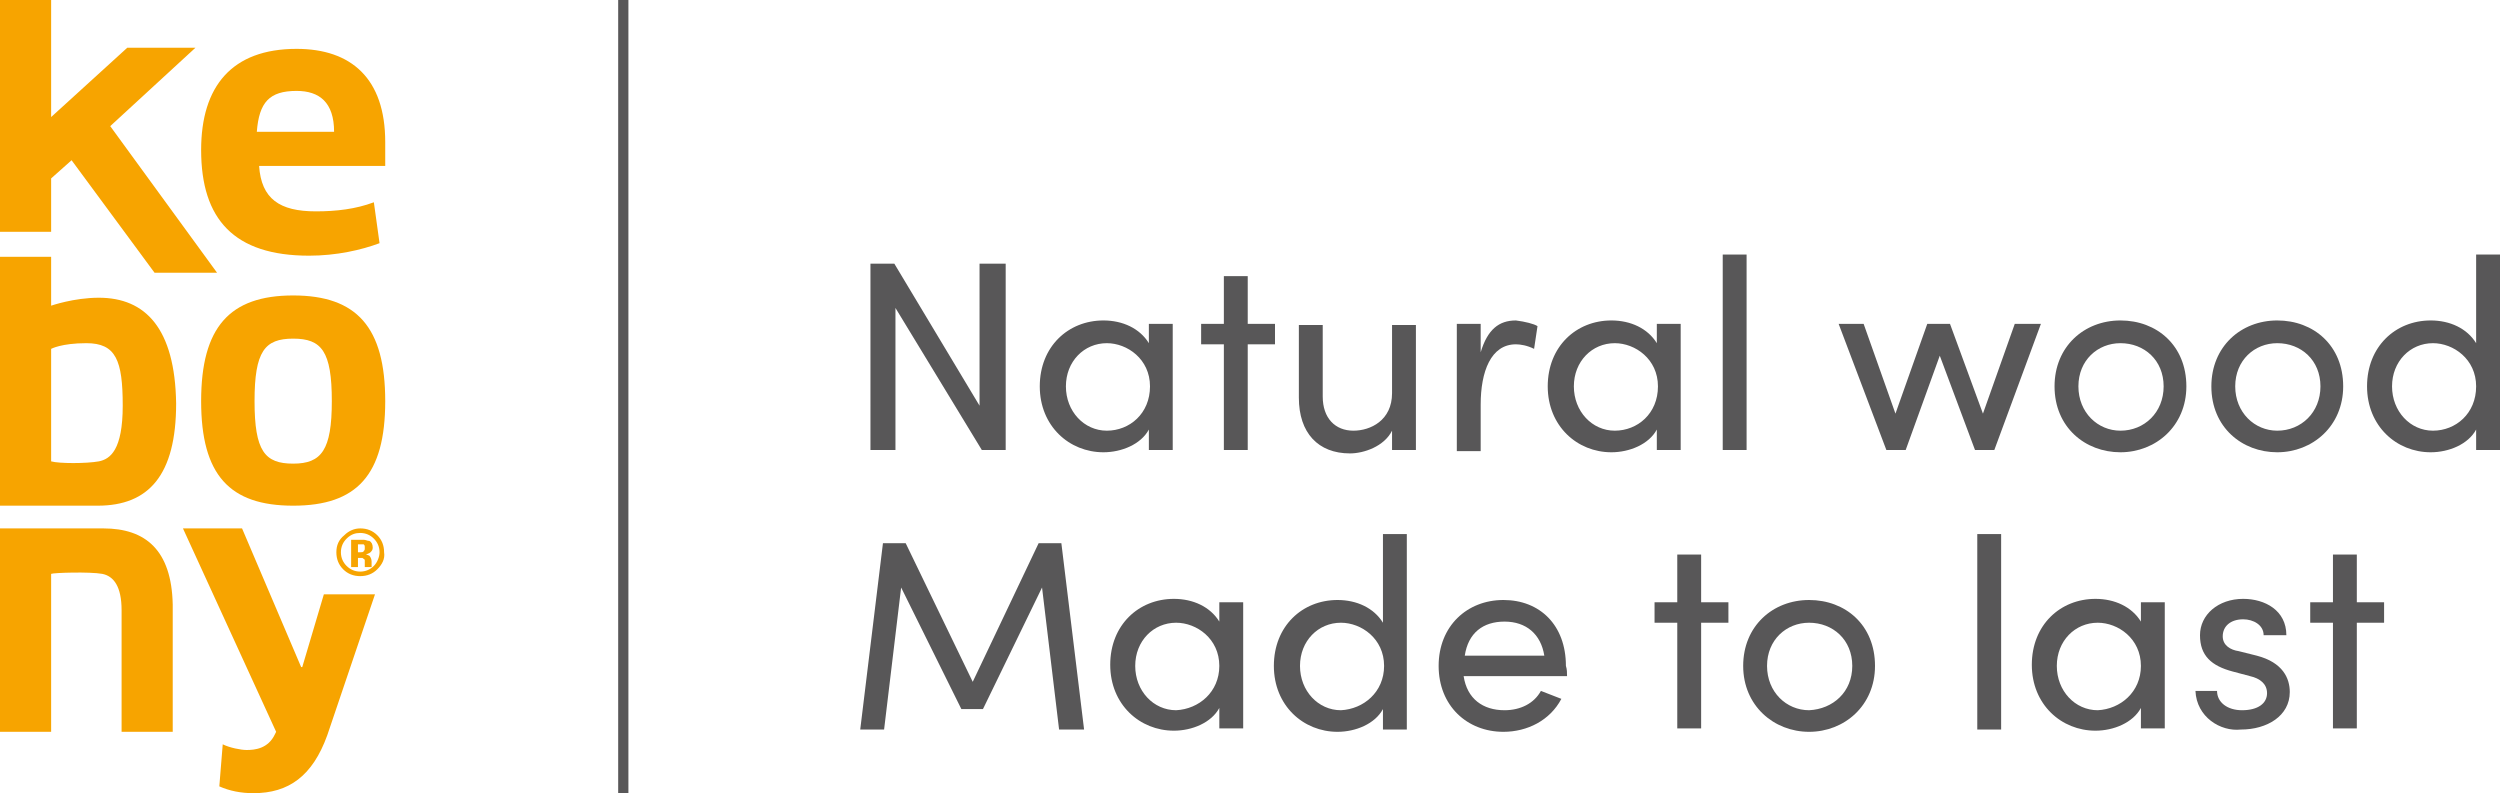 <?xml version="1.0" encoding="utf-8"?>
<svg xmlns="http://www.w3.org/2000/svg" height="69.8px" id="Logo" style="enable-background:new 0 0 220 69.8;" version="1.1" viewBox="0 0 220 69.8" width="220px" x="0px" y="0px">
<style type="text/css">
	.st0{fill:#585758;}
	.st1{fill:#F7A400;}
</style>
<g>
	<g>
		<g>
			<path class="st0" d="M88.5,23.2v16.4h-2.1l-7.6-12.5v12.5h-2.2V23.2h2.1l7.5,12.5V23.2H88.5z"/>
			<path class="st0" d="M103.2,28.5v11.1h-2.1v-1.8c-0.7,1.3-2.4,2-4,2c-3,0-5.6-2.3-5.6-5.8c0-3.5,2.5-5.8,5.6-5.8&#xA;				c1.7,0,3.2,0.7,4,2v-1.7H103.2z M101.2,34c0-2.4-2-3.8-3.8-3.8c-2,0-3.6,1.6-3.6,3.8c0,2.2,1.6,3.9,3.6,3.9&#xA;				C99.4,37.9,101.2,36.4,101.2,34z"/>
			<path class="st0" d="M112.2,30.3h-2.4v9.3h-2.1v-9.3h-2v-1.8h2v-4.2h2.1v4.2h2.4V30.3z"/>
			<path class="st0" d="M124.6,28.5v11.1h-2.1v-1.7c-0.7,1.4-2.5,2-3.7,2c-2.8,0-4.5-1.8-4.5-4.9v-6.4h2.1v6.3c0,1.9,1.1,3,2.7,3&#xA;				c1.5,0,3.4-0.9,3.4-3.3v-6H124.6z"/>
			<path class="st0" d="M135.3,28.7l-0.3,2c-0.6-0.3-1.2-0.4-1.6-0.4c-2.2,0-3.1,2.4-3.1,5.3v4.1h-2.1V28.5h2.1V31&#xA;				c0.6-2,1.6-2.8,3.1-2.8C134.2,28.3,135,28.5,135.3,28.7z"/>
			<path class="st0" d="M147.9,28.5v11.1h-2.1v-1.8c-0.7,1.3-2.4,2-4,2c-3,0-5.6-2.3-5.6-5.8c0-3.5,2.5-5.8,5.6-5.8&#xA;				c1.7,0,3.2,0.7,4,2v-1.7H147.9z M145.9,34c0-2.4-2-3.8-3.8-3.8c-2,0-3.6,1.6-3.6,3.8c0,2.2,1.6,3.9,3.6,3.9&#xA;				C144.1,37.9,145.9,36.4,145.9,34z"/>
			<path class="st0" d="M151.6,22.4h2.1v17.2h-2.1V22.4z"/>
			<path class="st0" d="M179.6,28.5l-4.1,11.1h-1.7l-3.1-8.3l-3,8.3H166l-4.2-11.1h2.2l2.8,7.9l2.8-7.9h2l2.9,7.9l2.8-7.9H179.6z"/>
			<path class="st0" d="M180.8,34c0-3.5,2.6-5.8,5.8-5.8s5.8,2.2,5.8,5.8c0,3.5-2.7,5.8-5.8,5.8S180.8,37.6,180.8,34z M190.4,34&#xA;				c0-2.3-1.7-3.8-3.8-3.8c-2,0-3.7,1.5-3.7,3.8c0,2.3,1.7,3.9,3.7,3.9C188.7,37.9,190.4,36.3,190.4,34z"/>
			<path class="st0" d="M194.6,34c0-3.5,2.6-5.8,5.8-5.8s5.8,2.2,5.8,5.8c0,3.5-2.7,5.8-5.8,5.8S194.6,37.6,194.6,34z M204.2,34&#xA;				c0-2.3-1.7-3.8-3.8-3.8c-2,0-3.7,1.5-3.7,3.8c0,2.3,1.7,3.9,3.7,3.9C202.5,37.9,204.2,36.3,204.2,34z"/>
			<path class="st0" d="M220,22.4v17.2h-2.1v-1.8c-0.7,1.3-2.4,2-4,2c-3,0-5.6-2.3-5.6-5.8c0-3.5,2.5-5.8,5.6-5.8c1.7,0,3.2,0.7,4,2&#xA;				v-7.8H220z M217.9,34c0-2.4-2-3.8-3.8-3.8c-2,0-3.6,1.6-3.6,3.8c0,2.2,1.6,3.9,3.6,3.9C216.1,37.9,217.9,36.4,217.9,34z"/>
			<path class="st0" d="M93.2,64.2l-1.5-12.5l-5.2,10.7h-1.9l-5.3-10.7l-1.5,12.5h-2.1l2-16.4h2l5.9,12.2l5.8-12.2h2l2,16.4H93.2z"/>
			<path class="st0" d="M109.4,53v11.1h-2.1v-1.8c-0.7,1.3-2.4,2-4,2c-3,0-5.6-2.3-5.6-5.8c0-3.5,2.5-5.8,5.6-5.8c1.7,0,3.2,0.7,4,2&#xA;				V53H109.4z M107.3,58.6c0-2.4-2-3.8-3.8-3.8c-2,0-3.6,1.6-3.6,3.8c0,2.2,1.6,3.9,3.6,3.9C105.5,62.4,107.3,60.9,107.3,58.6z"/>
			<path class="st0" d="M123.8,47v17.2h-2.1v-1.8c-0.7,1.3-2.4,2-4,2c-3,0-5.6-2.3-5.6-5.8c0-3.5,2.5-5.8,5.6-5.8c1.7,0,3.2,0.7,4,2&#xA;				V47H123.8z M121.8,58.6c0-2.4-2-3.8-3.8-3.8c-2,0-3.6,1.6-3.6,3.8c0,2.2,1.6,3.9,3.6,3.9C120,62.4,121.8,60.9,121.8,58.6z"/>
			<path class="st0" d="M137.9,59.5h-9.1c0.3,2,1.7,3,3.6,3c1.4,0,2.6-0.6,3.2-1.7l1.8,0.7c-1,1.9-3,2.9-5.1,2.9&#xA;				c-3.2,0-5.7-2.3-5.7-5.8c0-3.5,2.5-5.8,5.7-5.8s5.5,2.2,5.5,5.8C137.9,58.9,137.9,59.2,137.9,59.5z M135.9,57.7&#xA;				c-0.3-1.9-1.6-3-3.5-3c-1.9,0-3.2,1-3.5,3H135.9z"/>
			<path class="st0" d="M152.1,54.8h-2.4v9.3h-2.1v-9.3h-2V53h2v-4.2h2.1V53h2.4V54.8z"/>
			<path class="st0" d="M153.4,58.6c0-3.5,2.6-5.8,5.8-5.8s5.8,2.2,5.8,5.8c0,3.5-2.7,5.8-5.8,5.8S153.4,62.1,153.4,58.6z M163,58.6&#xA;				c0-2.3-1.7-3.8-3.8-3.8c-2,0-3.7,1.5-3.7,3.8c0,2.3,1.7,3.9,3.7,3.9C161.3,62.4,163,60.9,163,58.6z"/>
			<path class="st0" d="M174,47h2.1v17.2H174V47z"/>
			<path class="st0" d="M190.5,53v11.1h-2.1v-1.8c-0.7,1.3-2.4,2-4,2c-3,0-5.6-2.3-5.6-5.8c0-3.5,2.5-5.8,5.6-5.8c1.7,0,3.2,0.7,4,2&#xA;				V53H190.5z M188.4,58.6c0-2.4-2-3.8-3.8-3.8c-2,0-3.6,1.6-3.6,3.8c0,2.2,1.6,3.9,3.6,3.9C186.6,62.4,188.4,60.9,188.4,58.6z"/>
			<path class="st0" d="M193.2,60.8h1.9c0,1,0.9,1.7,2.2,1.7c1.4,0,2.2-0.6,2.2-1.5c0-0.8-0.6-1.3-1.5-1.5l-1.5-0.4&#xA;				c-1.9-0.5-2.9-1.4-2.9-3.2c0-1.8,1.6-3.2,3.8-3.2c1.9,0,3.8,1,3.8,3.2h-2c0-0.9-0.9-1.4-1.8-1.4c-1.1,0-1.8,0.6-1.8,1.5&#xA;				c0,0.8,0.7,1.2,1.4,1.3l1.6,0.4c2.3,0.6,2.9,2,2.9,3.2c0,2.1-2,3.3-4.3,3.3C195.4,64.4,193.3,63.1,193.2,60.8z"/>
			<path class="st0" d="M209.8,54.8h-2.4v9.3h-2.1v-9.3h-2V53h2v-4.2h2.1V53h2.4V54.8z"/>
		</g>
		<g>
			<polygon class="st1" points="4.5,15.7 6.3,14.1 13.6,24 19.1,24 9.7,11.1 17.2,4.2 11.2,4.2 4.5,10.3 4.5,0 0,0 0,20.4 4.5,20.4"/>
			<path class="st1" d="M33.9,12.5c0-5.6-3-8.2-7.8-8.2c-5.7,0-8.4,3.3-8.4,8.9c0,6.1,2.9,9.3,9.5,9.3c2.4,0,4.6-0.5,6.2-1.1&#xA;				l-0.5-3.6c-1.6,0.6-3.3,0.8-5.1,0.8c-3.2,0-4.8-1.1-5-4h11.1C33.9,14,33.9,13.1,33.9,12.5z M22.6,11.6C22.8,9,23.7,8,26.1,8&#xA;				c2,0,3.3,1,3.3,3.6H22.6z"/>
			<path class="st1" d="M9.1,46.5c-2.3,0-9.1,0-9.1,0v17.9h4.5V50.5c0.2-0.1,3.4-0.2,4.5,0c1,0.2,1.7,1.1,1.7,3.2v10.7h4.5V53.2&#xA;				C15.1,48.4,12.8,46.5,9.1,46.5z"/>
			<path class="st1" d="M25.8,26c-5.6,0-8.1,2.8-8.1,9.3c0,6.5,2.5,9.2,8.1,9.2c5.6,0,8.1-2.7,8.1-9.2C33.9,28.8,31.4,26,25.8,26z&#xA;				 M25.8,40.8c-2.5,0-3.4-1.1-3.4-5.5c0-4.4,0.9-5.5,3.4-5.5c2.5,0,3.4,1.1,3.4,5.5C29.2,39.6,28.3,40.8,25.8,40.8z"/>
			<path class="st1" d="M8.7,26.2c-2.2,0-4.2,0.7-4.2,0.7v-4.3H0v21.9c0,0,5.5,0,8.6,0c4.5,0,6.9-2.7,6.9-9&#xA;				C15.4,28.9,12.8,26.2,8.7,26.2z M8.7,40.6c-1.1,0.2-3.5,0.2-4.2,0l0-9.9c0,0,0.9-0.5,3.1-0.5c2.6,0,3.2,1.5,3.2,5.5&#xA;				C10.8,39.6,9.7,40.4,8.7,40.6z"/>
			<path class="st1" d="M28.5,52.3l-1.9,6.4h-0.1l-5.2-12.2h-5.2l8.2,17.9l-0.1,0.2c-0.6,1.3-1.8,1.4-2.5,1.4&#xA;				c-0.5,0-1.5-0.2-2.1-0.5l-0.3,3.7c0.9,0.4,1.9,0.6,3,0.6c3.1,0,5.2-1.5,6.5-5.1l4.2-12.4H28.5z"/>
			<g>
				<path class="st1" d="M33.2,50.1c-0.4,0.4-0.9,0.6-1.5,0.6c-0.6,0-1.1-0.2-1.5-0.6c-0.4-0.4-0.6-0.9-0.6-1.5&#xA;					c0-0.6,0.2-1.1,0.7-1.5c0.4-0.4,0.9-0.6,1.4-0.6c0.6,0,1.1,0.2,1.5,0.6c0.4,0.4,0.6,0.9,0.6,1.5C33.9,49.2,33.6,49.7,33.2,50.1z&#xA;					 M30.5,47.4c-0.3,0.3-0.5,0.7-0.5,1.2c0,0.5,0.2,0.9,0.5,1.2c0.3,0.3,0.7,0.5,1.2,0.5c0.5,0,0.9-0.2,1.2-0.5&#xA;					c0.3-0.3,0.5-0.8,0.5-1.2c0-0.5-0.2-0.9-0.5-1.2c-0.3-0.3-0.7-0.5-1.2-0.5C31.3,46.9,30.9,47,30.5,47.4z M30.9,49.8v-2.3&#xA;					c0.1,0,0.4,0,0.6,0c0.3,0,0.4,0,0.5,0c0.2,0,0.3,0.1,0.5,0.1c0.2,0.1,0.3,0.3,0.3,0.6c0,0.2-0.1,0.3-0.2,0.4&#xA;					c-0.1,0.1-0.2,0.1-0.4,0.2c0.1,0,0.3,0.1,0.3,0.1c0.1,0.1,0.2,0.3,0.2,0.5v0.2c0,0,0,0,0,0.1c0,0,0,0,0,0.1l0,0.1h-0.6&#xA;					c0-0.1,0-0.2,0-0.3c0-0.1,0-0.2,0-0.3c0-0.1-0.1-0.1-0.2-0.2c0,0-0.1,0-0.2,0l-0.1,0h-0.1v0.8H30.9z M32,47.9&#xA;					c-0.1,0-0.2,0-0.4,0h-0.1v0.7h0.2c0.1,0,0.3,0,0.3-0.1c0.1-0.1,0.1-0.1,0.1-0.3C32.1,48,32.1,48,32,47.9z"/>
			</g>
		</g>
	</g>
	<rect class="st0" height="69.8" width="0.9" x="54.4" y="0"/>
</g>
</svg>